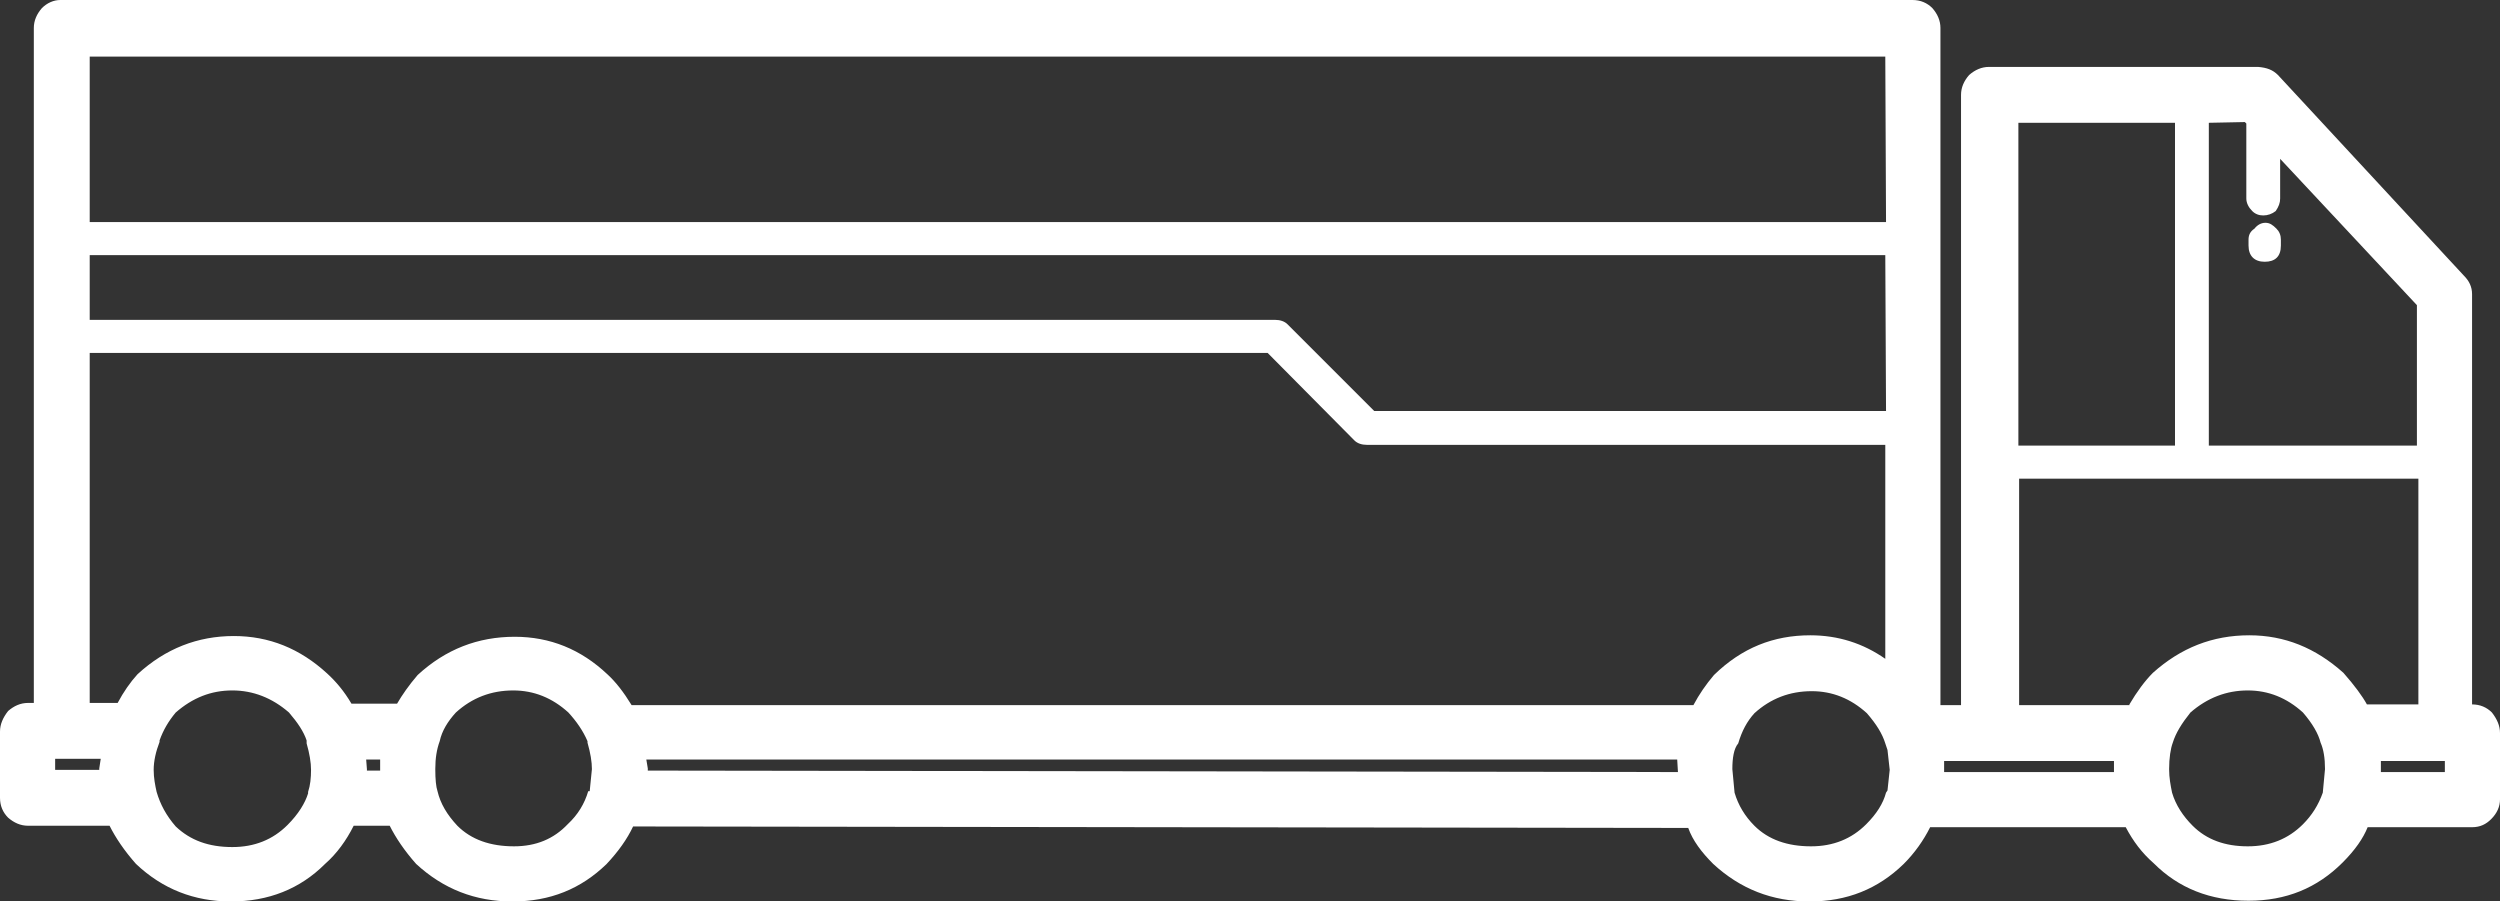<?xml version="1.0" encoding="utf-8"?>
<!-- Generator: Adobe Illustrator 26.5.0, SVG Export Plug-In . SVG Version: 6.00 Build 0)  -->
<svg version="1.1" id="Layer_1" xmlns="http://www.w3.org/2000/svg" xmlns:xlink="http://www.w3.org/1999/xlink" x="0px" y="0px"
	 viewBox="0 0 340 122.6" style="enable-background:new 0 0 340 122.6;" xml:space="preserve">
<rect x="0" y="0" width="340" height="122.6" fill="#333333" stroke="none"/>
<style type="text/css">
	.st0{fill-rule:evenodd;clip-rule:evenodd;fill:#FFFFFF;}
</style>
<g>
	<path class="st0" d="M300.4,16.7v43.9h28.3V41.5l-18.6-19.9V27c0,0.6-0.2,1.1-0.6,1.7c-0.5,0.4-1.1,0.6-1.7,0.6s-1.1-0.2-1.5-0.6
		c-0.5-0.5-0.8-1.1-0.8-1.7V16.8l-0.2-0.2L300.4,16.7z M309.6,31.1c0.4,0.4,0.6,0.9,0.6,1.5v0.8c0,1.5-0.8,2.2-2.2,2.2
		s-2.2-0.8-2.2-2.2v-0.8c0-0.6,0.2-1.1,0.8-1.5c0.4-0.5,0.9-0.8,1.5-0.8S309.1,30.6,309.6,31.1z M309.8,10.2l25.3,27.3
		c0.7,0.7,1.1,1.5,1.1,2.5v55.8c1.1,0,2,0.4,2.7,1.1c0.7,0.9,1.1,1.8,1.1,2.8v9c0,1-0.4,1.9-1.2,2.7c-0.7,0.7-1.5,1.1-2.6,1.1H322
		c-0.6,1.5-1.7,3.1-3.4,4.8c-3.5,3.5-7.7,5.2-12.8,5.2c-5.2,0-9.5-1.7-12.9-5.1c-1.6-1.4-2.8-3-3.8-4.9l-26.6,0
		c-0.9,1.8-2.1,3.5-3.6,5c-3.5,3.4-7.7,5.1-12.8,5.1c-5.1,0-9.4-1.7-13.1-5.1c-1.6-1.6-2.8-3.2-3.4-4.9l-143.5-0.2
		c-0.8,1.7-2,3.4-3.6,5.1c-3.5,3.4-7.7,5.1-12.8,5.1c-5.1,0-9.4-1.7-13.1-5.1c-1.6-1.8-2.8-3.6-3.6-5.2h-4.9c-1,2-2.3,3.8-3.9,5.2
		c-3.4,3.4-7.7,5.1-12.8,5.1c-5,0-9.3-1.7-12.9-5.1c-1.6-1.8-2.8-3.6-3.6-5.2H3.8c-1,0-1.9-0.4-2.7-1.1c-0.7-0.7-1.1-1.6-1.1-2.7v-9
		c0-1,0.4-1.9,1.1-2.8c0.8-0.7,1.7-1.1,2.7-1.1h0.8V3.8c0-1,0.4-1.9,1.1-2.7C6.4,0.4,7.3,0,8.2,0h251.9c1.1,0,2,0.4,2.7,1.1
		c0.7,0.8,1.1,1.7,1.1,2.7v92.1h2.8V12.9c0-1,0.4-1.9,1.1-2.7c0.8-0.7,1.7-1.1,2.7-1.1h36.6C308.3,9.2,309.1,9.5,309.8,10.2
		L309.8,10.2z M256.4,7.7H12.2v22.5h244.3L256.4,7.7z M256.4,34.7H12.2v8.8h161.2c0.7,0,1.3,0.2,1.7,0.6l11.8,11.8h69.6L256.4,34.7z
		 M235.6,104.6l0.3,3.2c0.5,1.7,1.4,3.2,2.7,4.5c1.9,1.9,4.5,2.8,7.7,2.8c3,0,5.5-1,7.5-3c1.4-1.4,2.3-2.8,2.7-4.3l0.2-0.3l0.3-2.8
		l-0.3-2.7l-0.3-0.9c-0.4-1.3-1.2-2.6-2.5-4.1c-2.2-2-4.7-3-7.5-3c-3,0-5.6,1-7.8,3c-1,1.1-1.7,2.4-2.2,4.1
		C235.8,101.8,235.6,103.1,235.6,104.6L235.6,104.6z M246.2,86.4c3.8,0,7.2,1.1,10.2,3.2V60.5h-70.5c-0.7,0-1.3-0.2-1.7-0.6
		L172.4,48L12.2,48v47.6h3.8c0.8-1.5,1.7-2.8,2.7-3.9c3.8-3.5,8.2-5.2,13.1-5.2c4.8,0,9,1.7,12.7,5.1c1.2,1.1,2.3,2.4,3.3,4.1h6.2
		c0.7-1.2,1.6-2.5,2.8-3.9c3.8-3.5,8.2-5.2,13.2-5.2c4.8,0,9,1.7,12.6,5.1c1.1,1,2.2,2.4,3.3,4.2h144.4c0.8-1.5,1.7-2.8,2.8-4.1
		C236.9,88.1,241.2,86.4,246.2,86.4L246.2,86.4z M264.4,105h23.1v-1.5h-23.1V105z M289.6,95.8c1-1.7,2.1-3.2,3.2-4.3
		c3.8-3.4,8.1-5.1,13.1-5.1c4.8,0,9,1.7,12.8,5.1c1.5,1.7,2.6,3.2,3.2,4.3h7V65.1h-54.3v30.8H289.6z M228.1,103.3H87.9l0.2,1.2v0.3
		l140.1,0.2L228.1,103.3z M295,104.6c0,1.2,0.2,2.2,0.4,3.2c0.5,1.7,1.5,3.2,2.8,4.5c1.9,1.9,4.4,2.8,7.5,2.8c3,0,5.5-1,7.5-3
		c1.2-1.2,2.1-2.6,2.7-4.3l0.3-3.2c0-1.5-0.2-2.7-0.6-3.6c-0.3-1.2-1.1-2.6-2.4-4.1c-2.2-2-4.7-3-7.5-3c-2.9,0-5.5,1-7.8,3
		c-1.2,1.5-2,2.8-2.4,4.1C295.2,101.8,295,103.1,295,104.6L295,104.6z M332.5,103.5h-8.7v1.5h8.7V103.5z M295.8,16.7h-21.3v43.9
		h21.3V16.7z M41.7,100.7c-0.4-1.2-1.2-2.4-2.4-3.8c-2.3-2-4.9-3-7.7-3c-2.9,0-5.4,1-7.7,3c-1,1.2-1.7,2.4-2.2,3.8v0.2
		c-0.5,1.3-0.8,2.6-0.8,3.8c0,1.1,0.2,2.1,0.4,3c0.5,1.7,1.3,3.2,2.6,4.7c2,1.9,4.5,2.8,7.7,2.8c3,0,5.5-1,7.5-3
		c1.5-1.5,2.4-3,2.8-4.3v-0.2c0.3-0.9,0.4-1.9,0.4-3c0-1-0.2-2.2-0.6-3.6L41.7,100.7z M49.9,104.6v0.2h1.8v-1.5h-1.9L49.9,104.6z
		 M59.2,104.6c0,1.4,0.1,2.4,0.3,3c0.4,1.7,1.3,3.2,2.7,4.7c1.9,1.9,4.5,2.8,7.7,2.8c3,0,5.4-1,7.3-3c1.4-1.3,2.3-2.8,2.8-4.5h0.2
		l0.3-3c0-1-0.2-2.2-0.6-3.6v-0.2c-0.6-1.4-1.5-2.7-2.6-3.9c-2.2-2-4.7-3-7.5-3c-3,0-5.6,1-7.8,3c-1.1,1.2-1.9,2.5-2.2,3.9
		C59.4,101.9,59.2,103.1,59.2,104.6L59.2,104.6z M7.5,104.7h6v-0.2l0.2-1.3H7.5L7.5,104.7z"/>
</g>
</svg>
